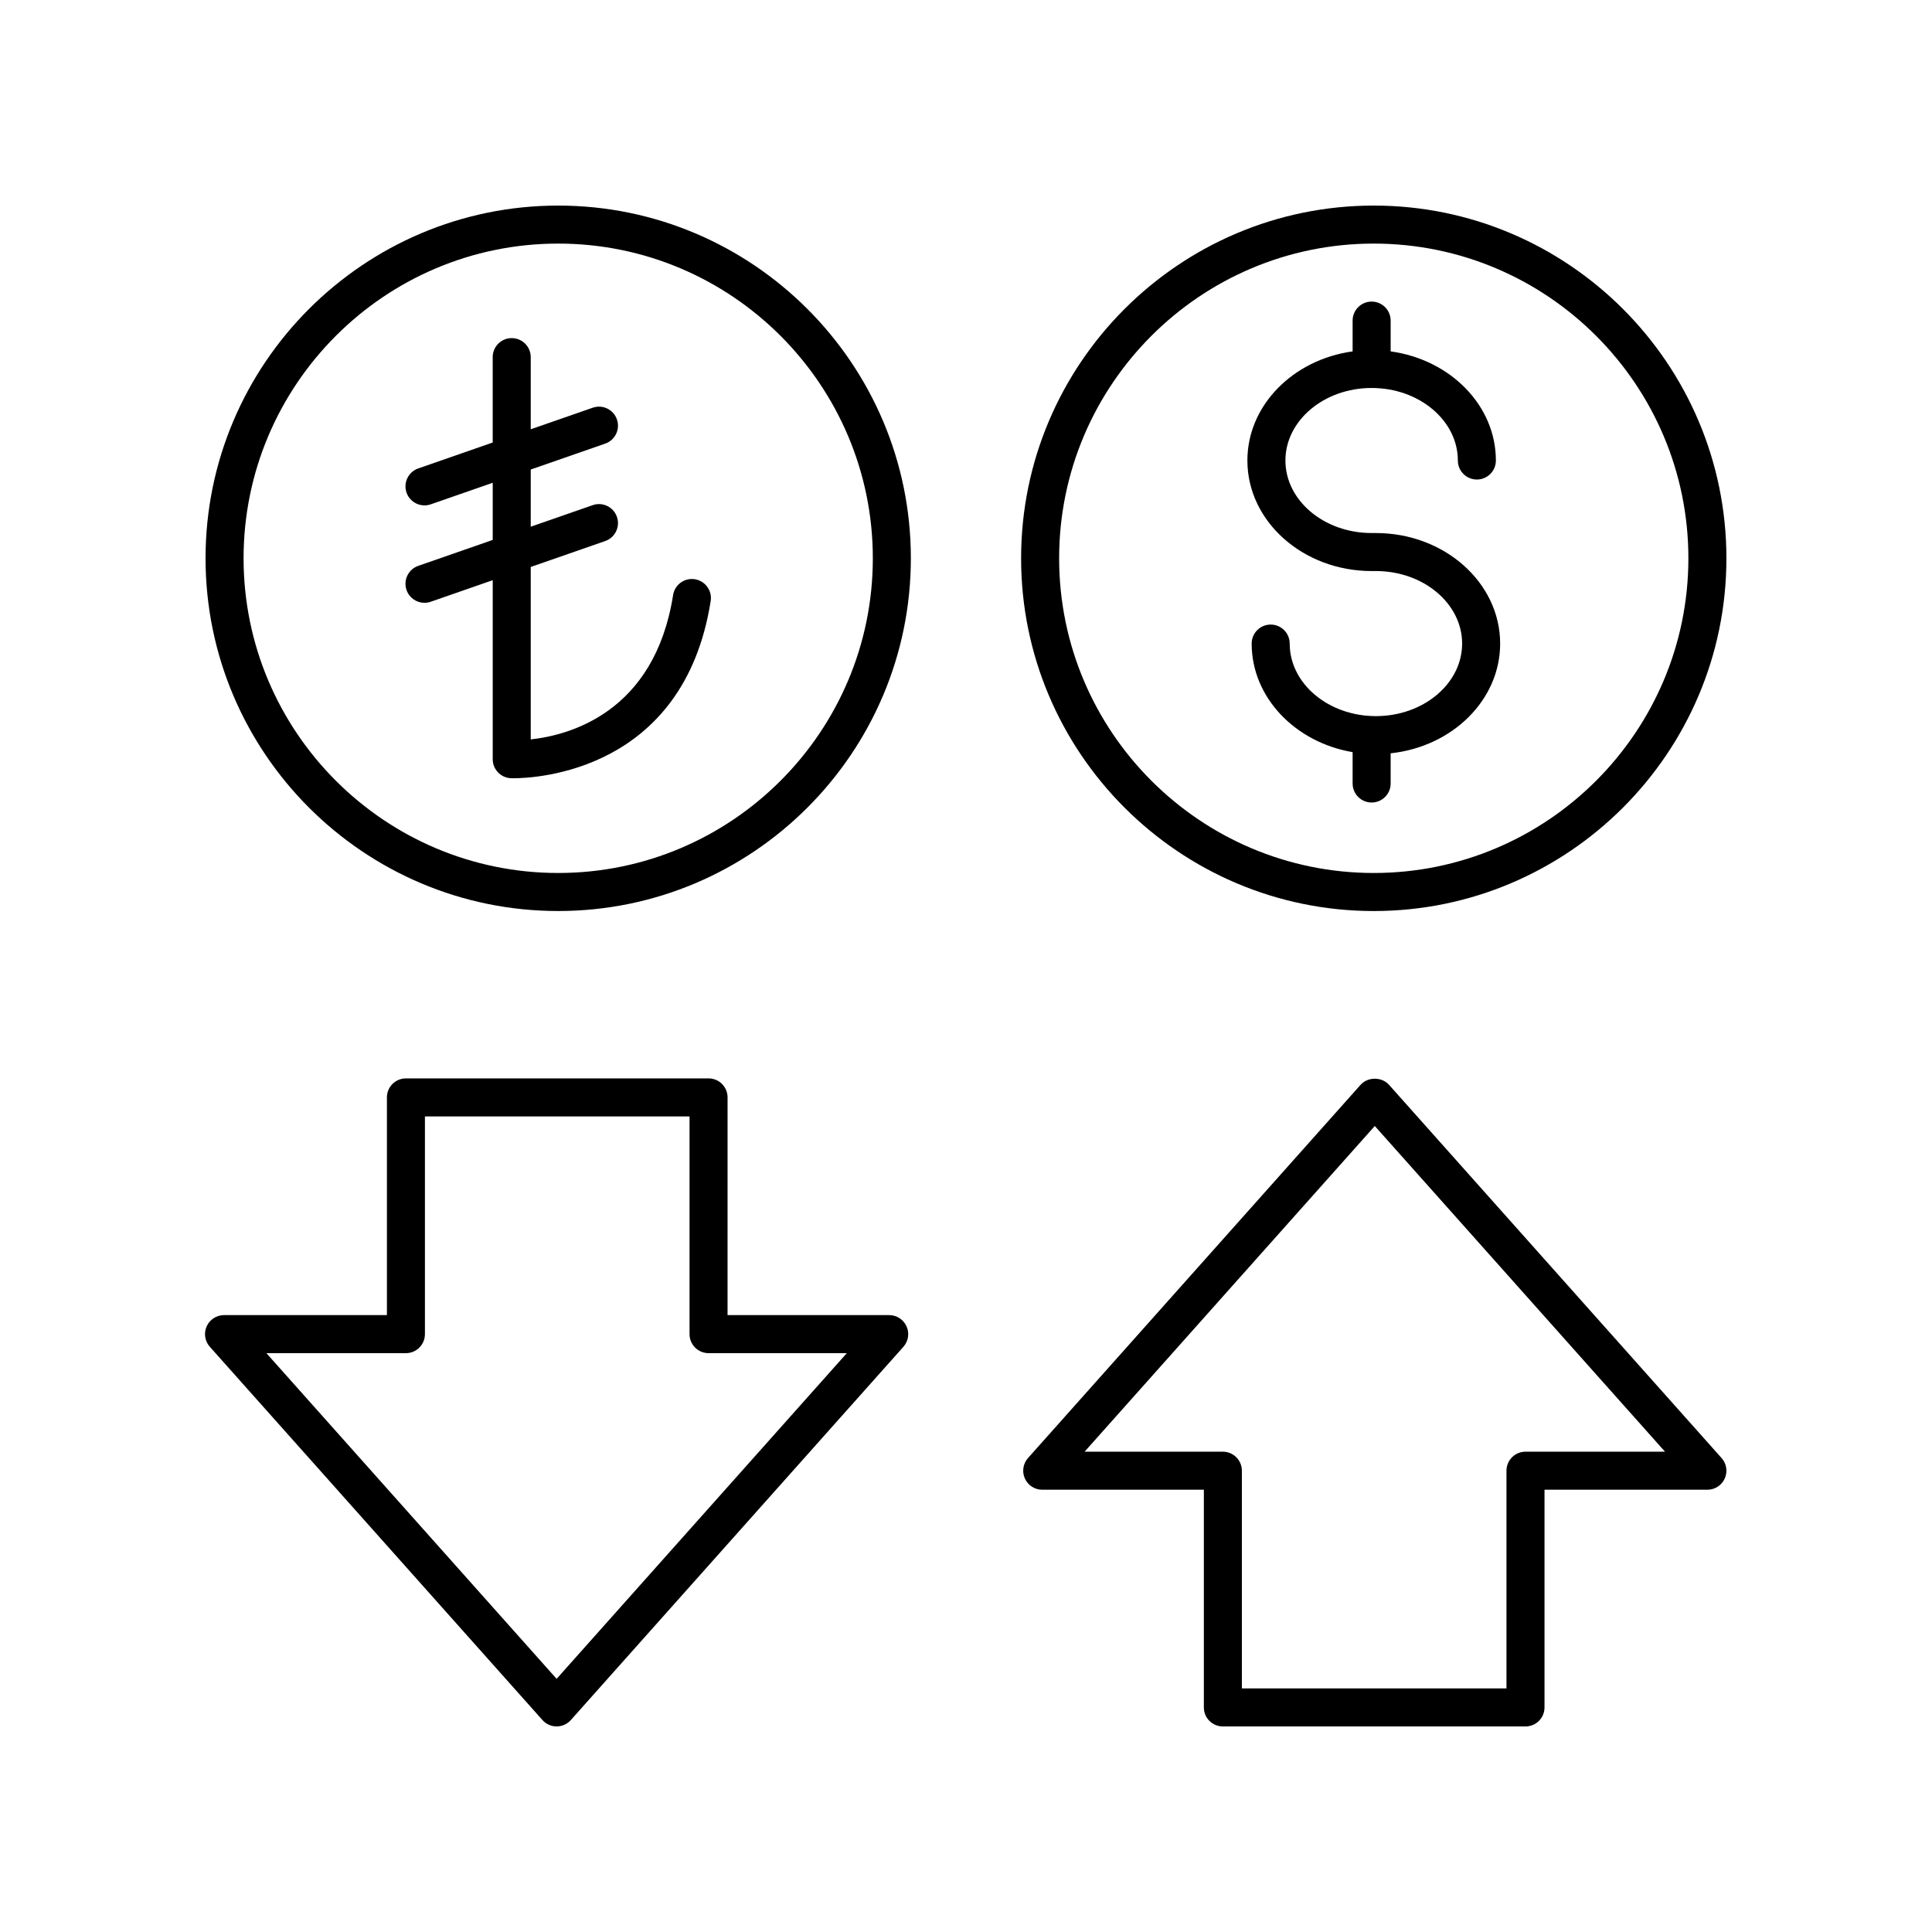 <?xml version="1.0" encoding="UTF-8"?>
<!-- The Best Svg Icon site in the world: iconSvg.co, Visit us! https://iconsvg.co -->
<svg fill="#000000" width="800px" height="800px" version="1.1" viewBox="144 144 512 512" xmlns="http://www.w3.org/2000/svg">
 <g>
  <path d="m379.65 492.52h-42.84l0.004-57.695c0-2.785-2.254-5.039-5.039-5.039h-80.199c-2.785 0-5.039 2.254-5.039 5.039v57.695h-43.172c-1.984 0-3.785 1.168-4.594 2.977-0.812 1.812-0.488 3.93 0.832 5.41l88.148 98.922c0.953 1.074 2.32 1.691 3.758 1.691s2.805-0.613 3.766-1.688l88.141-98.922c1.32-1.48 1.645-3.602 0.832-5.41-0.812-1.812-2.613-2.981-4.598-2.981zm-88.141 96.391-76.91-86.312h36.973c2.785 0 5.039-2.254 5.039-5.039v-57.695h70.125v57.695c0 2.785 2.254 5.039 5.039 5.039h36.641z"/>
  <path d="m512.1 431.48c-1.918-2.144-5.609-2.144-7.527 0l-88.145 98.922c-1.316 1.48-1.641 3.602-0.828 5.414s2.613 2.977 4.594 2.977h42.84v57.695c0 2.785 2.254 5.039 5.039 5.039h80.199c2.785 0 5.039-2.254 5.039-5.039v-57.695h43.172c1.984 0 3.785-1.168 4.594-2.977 0.812-1.812 0.488-3.93-0.832-5.41zm36.172 97.234c-2.785 0-5.039 2.254-5.039 5.039v57.695h-70.125v-57.695c0-2.785-2.254-5.039-5.039-5.039h-36.641l76.906-86.312 76.91 86.312z"/>
  <path d="m508.63 285.26h-1.133c-12.602 0-22.848-8.621-22.848-19.219 0-10.598 10.25-19.223 22.848-19.223 12.602 0 22.848 8.625 22.848 19.223 0 2.785 2.254 5.039 5.039 5.039 2.785 0 5.039-2.254 5.039-5.039 0-14.629-12.121-26.75-27.887-28.918v-8.16c0-2.785-2.254-5.039-5.039-5.039s-5.039 2.254-5.039 5.039v8.16c-15.766 2.168-27.887 14.289-27.887 28.918 0 16.152 14.77 29.293 32.926 29.293h1.133c12.602 0 22.848 8.625 22.848 19.223 0 10.598-10.25 19.223-22.848 19.223-12.602 0-22.848-8.625-22.848-19.223 0-2.785-2.254-5.039-5.039-5.039-2.785 0-5.039 2.254-5.039 5.039 0 14.277 11.543 26.188 26.754 28.766v8.312c0 2.785 2.254 5.039 5.039 5.039s5.039-2.254 5.039-5.039v-8.004c16.316-1.727 29.02-14.094 29.02-29.074-0.004-16.156-14.773-29.297-32.926-29.297z"/>
  <path d="m508.06 198.48c-51.531 0-93.457 41.934-93.457 93.477s41.922 93.477 93.457 93.477c51.531 0 93.457-41.934 93.457-93.477-0.004-51.547-41.926-93.477-93.457-93.477zm0 176.87c-45.977 0-83.379-37.41-83.379-83.398s37.402-83.398 83.379-83.398 83.379 37.41 83.379 83.398-37.402 83.398-83.379 83.398z"/>
  <path d="m291.93 198.48c-51.531 0-93.457 41.93-93.457 93.473s41.922 93.477 93.457 93.477c51.531 0 93.457-41.934 93.457-93.477s-41.926-93.473-93.457-93.473zm0 176.87c-45.977 0-83.379-37.41-83.379-83.398s37.402-83.398 83.379-83.398c45.977 0 83.379 37.41 83.379 83.398s-37.402 83.398-83.379 83.398z"/>
  <path d="m328.14 297.5c-2.754-0.43-5.328 1.445-5.762 4.195-4.91 31.23-27.652 37.164-37.73 38.254v-45.699l19.738-6.867c2.633-0.914 4.019-3.785 3.106-6.41-0.914-2.633-3.793-4.023-6.41-3.106l-16.434 5.715v-15.152l19.738-6.867c2.633-0.914 4.019-3.785 3.106-6.41-0.914-2.633-3.793-4.023-6.41-3.106l-16.434 5.715v-19.121c0-2.785-2.254-5.039-5.039-5.039s-5.039 2.254-5.039 5.039v22.629l-19.73 6.867c-2.633 0.914-4.019 3.785-3.106 6.41 0.723 2.082 2.672 3.387 4.758 3.387 0.551 0 1.105-0.09 1.652-0.281l16.43-5.715v15.148l-19.734 6.867c-2.633 0.914-4.019 3.785-3.106 6.41 0.723 2.082 2.672 3.387 4.758 3.387 0.551 0 1.105-0.09 1.652-0.281l16.43-5.715v47.445c0 2.688 2.106 4.898 4.789 5.031 0.035 0 0.277 0.012 0.703 0.012 5.766 0 45.152-1.699 52.273-46.98 0.426-2.75-1.449-5.328-4.199-5.762z"/>
 </g>
</svg>